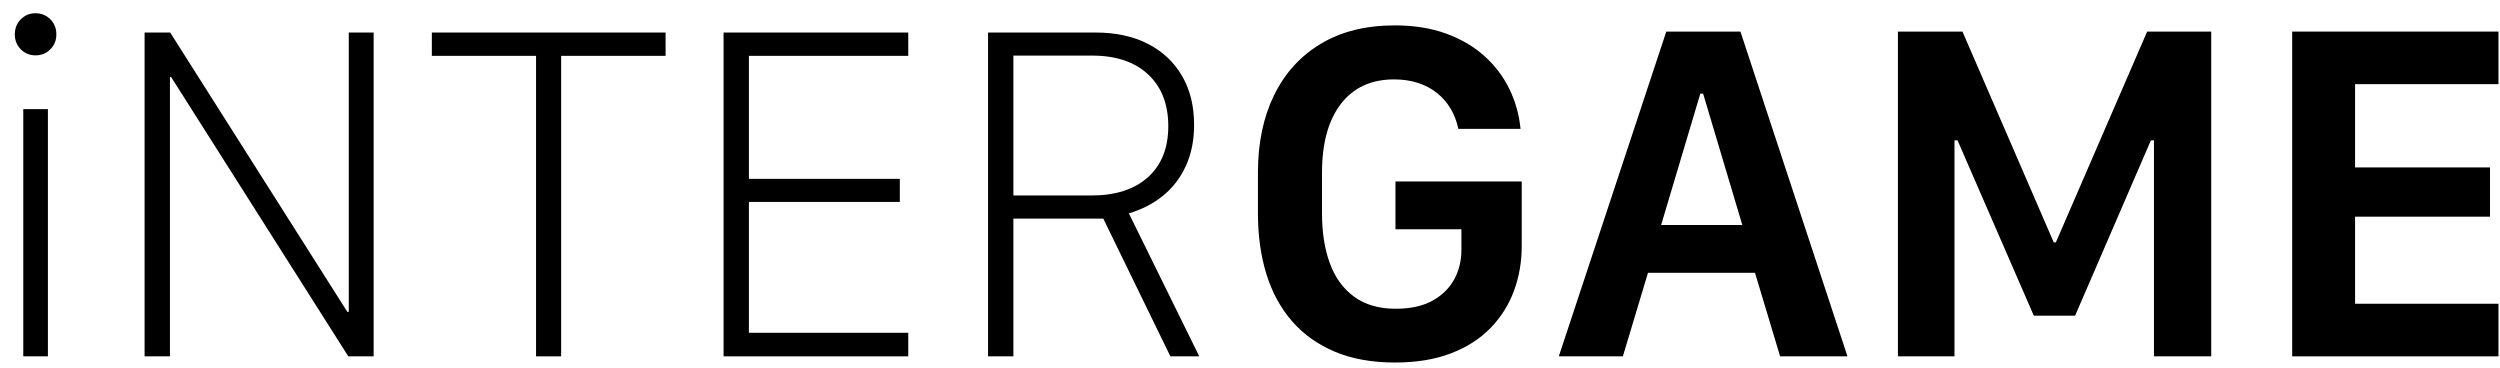 <?xml version="1.0" encoding="UTF-8"?> <svg xmlns="http://www.w3.org/2000/svg" width="136" height="20" viewBox="0 0 136 20" fill="none"><path d="M0.806 1.873C0.806 1.545 0.914 1.271 1.132 1.051C1.349 0.831 1.614 0.721 1.929 0.721C2.253 0.721 2.523 0.831 2.74 1.051C2.957 1.271 3.066 1.545 3.066 1.873C3.066 2.192 2.957 2.462 2.74 2.682C2.523 2.902 2.253 3.012 1.929 3.012C1.615 3.012 1.349 2.902 1.132 2.682C0.914 2.462 0.806 2.193 0.806 1.873ZM1.266 19.385V5.937H2.606V19.385L1.266 19.385Z" fill="black"></path><path d="M9.245 19.385H7.866V1.77H9.258L18.896 16.965H18.973V1.77H20.326V19.385H18.947L9.309 4.19H9.245V19.385Z" fill="black"></path><path d="M30.527 19.385H29.161V3.038H23.492V1.77H36.208V3.038H30.527V19.385Z" fill="black"></path><path d="M49.409 18.103V19.385H39.362V1.77H49.409V3.038H40.74V9.729H48.95V10.985H40.74V18.103H49.409Z" fill="black"></path><path d="M59.61 1.77C60.699 1.77 61.644 1.975 62.444 2.384C63.244 2.794 63.863 3.375 64.301 4.125C64.74 4.876 64.959 5.765 64.959 6.791C64.959 7.628 64.81 8.373 64.512 9.024C64.214 9.676 63.799 10.217 63.267 10.648C62.735 11.08 62.116 11.399 61.41 11.606L65.24 19.385H63.669L60.018 11.891H55.128V19.385H53.75V1.77H59.61ZM55.129 10.635H59.367C60.686 10.635 61.714 10.303 62.45 9.639C63.187 8.974 63.555 8.051 63.555 6.869C63.555 5.67 63.188 4.729 62.457 4.047C61.725 3.366 60.712 3.025 59.418 3.025H55.129V10.635Z" fill="black"></path><path d="M82.718 7.011H79.335C79.249 6.606 79.109 6.239 78.913 5.911C78.717 5.584 78.473 5.301 78.179 5.064C77.886 4.826 77.541 4.643 77.145 4.513C76.749 4.384 76.313 4.319 75.836 4.319C74.594 4.319 73.63 4.764 72.945 5.652C72.259 6.541 71.917 7.792 71.917 9.406V11.606C71.917 12.642 72.059 13.548 72.344 14.324C72.629 15.101 73.07 15.707 73.666 16.142C74.261 16.578 75.015 16.796 75.926 16.796C76.725 16.796 77.389 16.652 77.917 16.362C78.445 16.073 78.841 15.687 79.105 15.204C79.368 14.721 79.501 14.186 79.501 13.599V12.473H75.913V9.871H82.782V13.392C82.782 14.246 82.641 15.055 82.361 15.818C82.08 16.582 81.654 17.257 81.084 17.844C80.513 18.431 79.796 18.89 78.932 19.222C78.068 19.554 77.054 19.721 75.888 19.721C74.636 19.721 73.545 19.524 72.613 19.132C71.681 18.739 70.904 18.185 70.283 17.469C69.662 16.753 69.198 15.898 68.891 14.906C68.585 13.914 68.432 12.818 68.432 11.618V9.379C68.432 7.783 68.723 6.385 69.306 5.186C69.889 3.987 70.736 3.053 71.847 2.384C72.958 1.715 74.3 1.381 75.875 1.381C76.913 1.381 77.839 1.528 78.652 1.821C79.464 2.115 80.16 2.52 80.739 3.038C81.318 3.555 81.773 4.153 82.105 4.83C82.437 5.508 82.641 6.235 82.718 7.011Z" fill="black"></path><path d="M88.284 19.385H84.799L90.646 1.718H94.68L100.502 19.385H96.838L95.472 14.842H89.65L88.284 19.385ZM92.65 5.096H92.497L90.365 12.24H94.782L92.65 5.096Z" fill="black"></path><path d="M106.324 19.385H103.247V1.718H106.758L111.724 13.185H111.839L116.805 1.718H120.29V19.385H117.175V7.633H117.009L112.886 17.172H110.639L106.489 7.633H106.324V19.385Z" fill="black"></path><path d="M135.917 16.524V19.385H124.695V1.718H135.917V4.578H128.116V9.108H135.457V11.787H128.116V16.524L135.917 16.524Z" fill="black"></path></svg> 